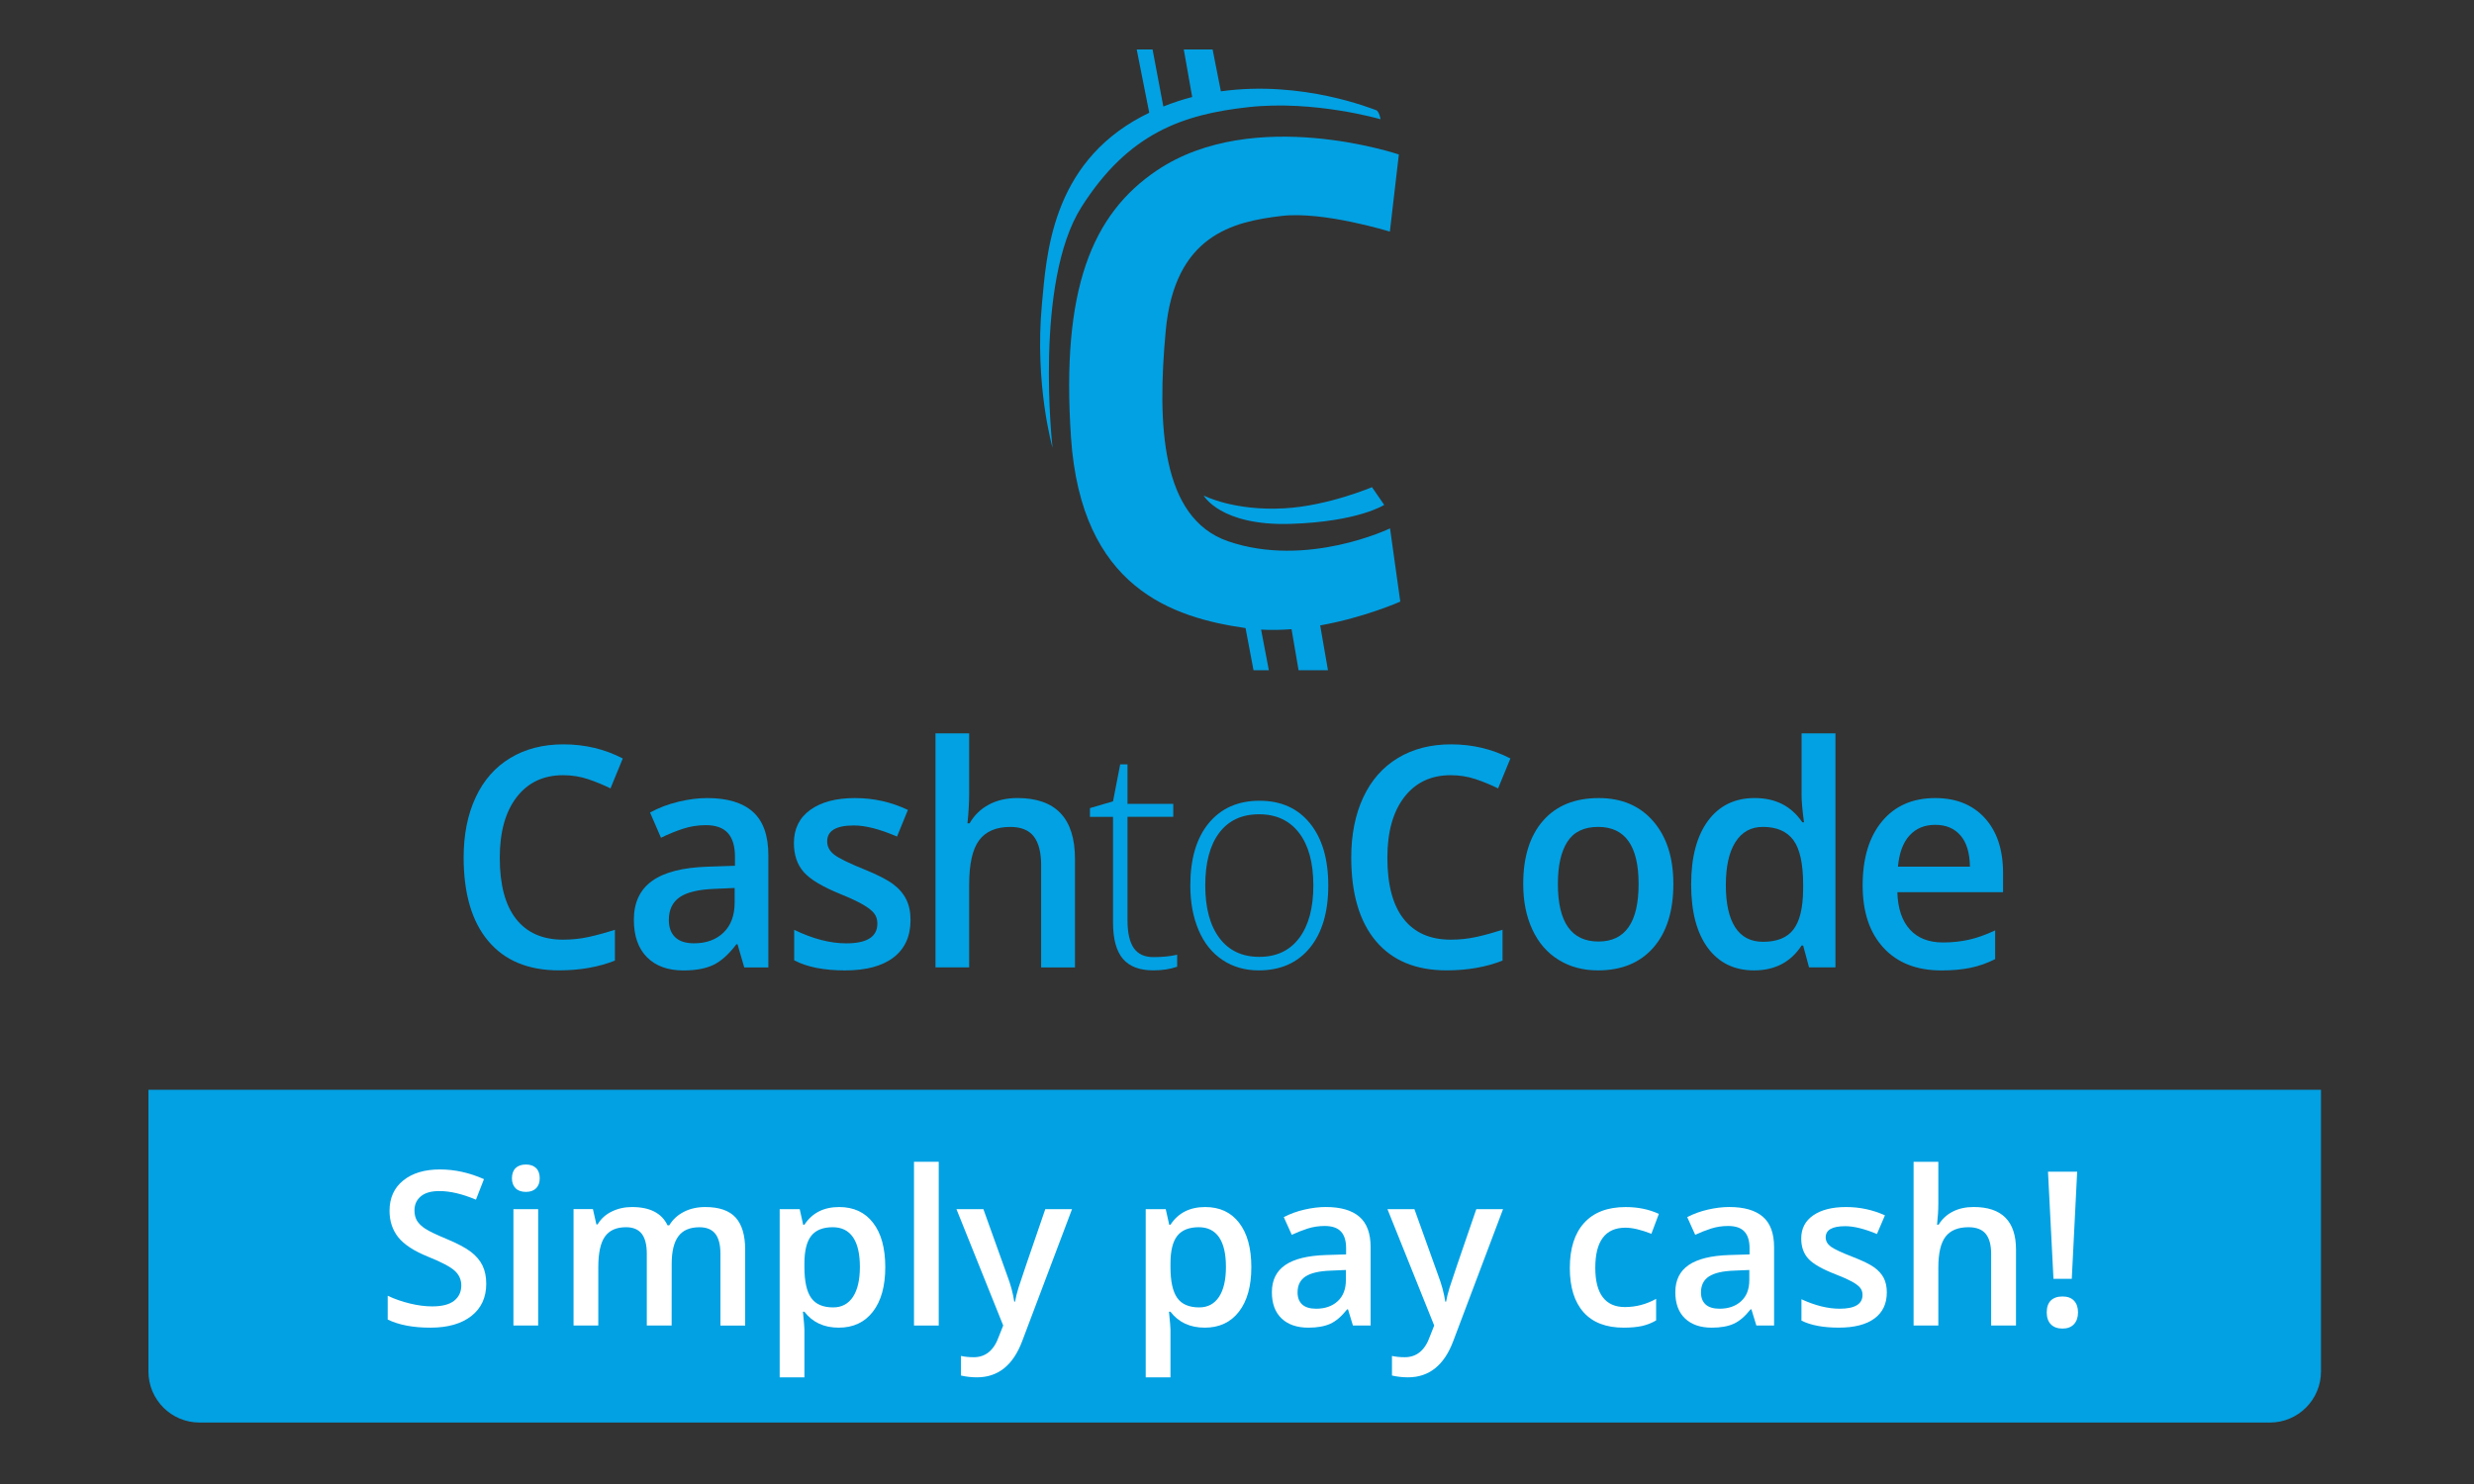 <svg width="100" height="60" viewBox="0 0 100 60" fill="none" xmlns="http://www.w3.org/2000/svg">
<rect x="0" y="0" width="100" height="60" fill="#333333" stroke="none"/>
<path d="M6 44.06V55.45C6 56.59 6.924 57.515 8.065 57.515H91.75C92.89 57.515 93.815 56.59 93.815 55.45V44.06H6Z" fill="#02A1E3"/>
<path d="M41.121 32.266C40.682 32.266 40.295 32.356 39.965 32.534C39.635 32.712 39.377 32.964 39.191 33.288H39.105C39.151 32.851 39.174 32.438 39.174 32.053V29.651H37.812V39.112H39.174V35.774C39.174 34.932 39.308 34.33 39.577 33.972C39.845 33.613 40.266 33.434 40.838 33.434C41.27 33.434 41.587 33.562 41.785 33.817C41.983 34.073 42.083 34.46 42.083 34.978V39.114H43.451V34.73C43.452 33.086 42.675 32.266 41.121 32.266Z" fill="#02A1E3"/>
<path d="M64.623 32.267C63.654 32.267 62.902 32.574 62.369 33.185C61.836 33.797 61.569 34.648 61.569 35.738C61.569 36.44 61.692 37.056 61.94 37.587C62.187 38.118 62.54 38.525 63 38.808C63.46 39.092 63.989 39.234 64.589 39.234C65.547 39.234 66.295 38.926 66.833 38.309C67.369 37.693 67.638 36.837 67.638 35.738C67.638 34.676 67.368 33.833 66.826 33.206C66.285 32.58 65.551 32.267 64.623 32.267ZM64.611 38.067C63.518 38.067 62.97 37.291 62.97 35.738C62.97 34.997 63.099 34.428 63.356 34.03C63.613 33.633 64.027 33.433 64.599 33.433C65.689 33.433 66.233 34.202 66.233 35.738C66.234 37.291 65.693 38.067 64.611 38.067Z" fill="#02A1E3"/>
<path d="M30.435 32.826C30.019 32.454 29.404 32.267 28.589 32.267C28.222 32.267 27.831 32.316 27.419 32.416C27.004 32.516 26.625 32.66 26.276 32.852L26.717 33.872C26.995 33.734 27.285 33.614 27.586 33.514C27.887 33.413 28.203 33.362 28.531 33.362C28.932 33.362 29.229 33.468 29.421 33.681C29.612 33.893 29.708 34.214 29.708 34.645V35.004L28.601 35.041C27.595 35.074 26.847 35.265 26.357 35.618C25.866 35.971 25.621 36.493 25.621 37.187C25.621 37.84 25.797 38.344 26.151 38.702C26.504 39.057 26.995 39.236 27.625 39.236C28.116 39.236 28.518 39.163 28.831 39.014C29.145 38.866 29.455 38.587 29.765 38.178H29.811L30.083 39.114H31.057V34.584C31.058 33.785 30.85 33.199 30.435 32.826ZM29.695 36.485C29.695 37.008 29.546 37.414 29.246 37.704C28.946 37.993 28.55 38.139 28.055 38.139C27.714 38.139 27.46 38.057 27.291 37.893C27.12 37.729 27.035 37.497 27.035 37.196C27.035 36.783 27.181 36.477 27.473 36.275C27.764 36.075 28.23 35.963 28.873 35.938L29.695 35.902V36.485Z" fill="#02A1E3"/>
<path d="M22.763 31.342C23.116 31.342 23.45 31.396 23.769 31.502C24.088 31.61 24.39 31.734 24.676 31.876L25.173 30.666C24.439 30.285 23.639 30.095 22.774 30.095C21.951 30.095 21.234 30.279 20.625 30.648C20.013 31.017 19.547 31.548 19.225 32.241C18.902 32.935 18.741 33.742 18.741 34.667C18.741 36.134 19.073 37.262 19.738 38.05C20.402 38.839 21.355 39.233 22.594 39.233C23.437 39.233 24.191 39.101 24.855 38.838V37.592C24.491 37.709 24.142 37.805 23.806 37.88C23.47 37.955 23.121 37.992 22.762 37.992C21.931 37.992 21.297 37.712 20.859 37.154C20.42 36.594 20.201 35.771 20.201 34.679C20.201 33.637 20.429 32.82 20.884 32.228C21.341 31.637 21.967 31.342 22.763 31.342Z" fill="#02A1E3"/>
<path d="M36.096 35.744C35.857 35.566 35.472 35.369 34.943 35.155C34.313 34.9 33.904 34.698 33.716 34.552C33.529 34.406 33.435 34.228 33.435 34.018C33.435 33.589 33.795 33.374 34.513 33.374C34.984 33.374 35.566 33.524 36.258 33.823L36.698 32.747C36.026 32.427 35.313 32.267 34.56 32.267C33.798 32.267 33.197 32.425 32.754 32.743C32.311 33.062 32.09 33.509 32.09 34.085C32.09 34.563 32.221 34.952 32.482 35.252C32.742 35.553 33.242 35.852 33.98 36.152C34.359 36.306 34.654 36.444 34.867 36.565C35.08 36.687 35.232 36.804 35.325 36.919C35.418 37.032 35.463 37.174 35.463 37.344C35.463 37.873 35.045 38.141 34.206 38.141C33.557 38.141 32.855 37.959 32.102 37.594V38.828C32.62 39.099 33.306 39.235 34.16 39.235C35.009 39.235 35.663 39.059 36.119 38.709C36.575 38.358 36.804 37.854 36.804 37.197C36.804 36.874 36.746 36.596 36.629 36.361C36.513 36.129 36.335 35.922 36.096 35.744Z" fill="#02A1E3"/>
<path d="M72.819 32.102C72.819 32.381 72.852 32.763 72.918 33.245H72.849C72.407 32.591 71.766 32.266 70.924 32.266C70.121 32.266 69.492 32.573 69.038 33.186C68.584 33.801 68.357 34.659 68.357 35.762C68.357 36.86 68.581 37.713 69.029 38.322C69.478 38.93 70.102 39.234 70.901 39.234C71.743 39.234 72.383 38.899 72.82 38.23H72.884L73.122 39.112H74.189V29.651H72.821V32.102L72.819 32.102ZM72.883 35.974C72.876 36.715 72.745 37.252 72.489 37.583C72.234 37.914 71.826 38.078 71.266 38.078C70.764 38.078 70.387 37.883 70.136 37.491C69.885 37.1 69.759 36.531 69.759 35.787C69.759 35.032 69.889 34.451 70.147 34.045C70.407 33.637 70.775 33.433 71.255 33.433C71.815 33.433 72.226 33.612 72.49 33.967C72.753 34.325 72.884 34.927 72.884 35.774L72.883 35.974Z" fill="#02A1E3"/>
<path d="M80.964 35.3C80.964 34.355 80.718 33.613 80.227 33.075C79.736 32.537 79.068 32.267 78.222 32.267C77.31 32.267 76.593 32.581 76.072 33.209C75.55 33.838 75.289 34.701 75.289 35.8C75.289 36.87 75.569 37.71 76.132 38.32C76.694 38.93 77.474 39.236 78.471 39.236C78.908 39.236 79.295 39.201 79.636 39.132C79.977 39.063 80.312 38.946 80.645 38.779V37.617C80.27 37.793 79.919 37.918 79.593 37.992C79.267 38.066 78.913 38.105 78.535 38.105C77.96 38.105 77.513 37.93 77.196 37.579C76.879 37.228 76.71 36.727 76.692 36.073H80.964V35.3ZM76.716 35.039C76.766 34.488 76.921 34.068 77.183 33.78C77.444 33.493 77.791 33.349 78.223 33.349C78.655 33.349 78.996 33.491 79.243 33.777C79.49 34.062 79.618 34.483 79.626 35.039C79.626 35.038 76.716 35.038 76.716 35.039Z" fill="#02A1E3"/>
<path d="M50.913 32.375C50.044 32.375 49.36 32.676 48.861 33.278C48.363 33.88 48.113 34.72 48.113 35.799C48.113 36.484 48.226 37.088 48.449 37.61C48.673 38.134 48.996 38.535 49.418 38.815C49.839 39.094 50.325 39.234 50.879 39.234C51.755 39.234 52.444 38.931 52.942 38.325C53.44 37.719 53.69 36.876 53.69 35.8C53.69 34.737 53.444 33.901 52.951 33.29C52.458 32.68 51.778 32.375 50.913 32.375ZM52.516 37.924C52.135 38.432 51.598 38.687 50.901 38.687C50.206 38.687 49.668 38.431 49.288 37.924C48.907 37.415 48.717 36.706 48.717 35.799C48.717 34.882 48.905 34.173 49.281 33.673C49.658 33.172 50.195 32.922 50.89 32.922C51.586 32.922 52.126 33.173 52.51 33.677C52.894 34.179 53.086 34.886 53.086 35.798C53.086 36.707 52.896 37.414 52.516 37.924Z" fill="#02A1E3"/>
<path d="M58.64 31.342C58.992 31.342 59.327 31.396 59.646 31.502C59.965 31.61 60.268 31.734 60.553 31.876L61.051 30.666C60.317 30.285 59.517 30.095 58.653 30.095C57.829 30.095 57.113 30.279 56.502 30.648C55.892 31.017 55.425 31.548 55.102 32.241C54.78 32.935 54.618 33.742 54.618 34.667C54.618 36.134 54.95 37.262 55.615 38.05C56.279 38.839 57.232 39.233 58.472 39.233C59.314 39.233 60.069 39.101 60.733 38.838V37.592C60.369 37.709 60.02 37.805 59.684 37.88C59.346 37.955 58.999 37.992 58.64 37.992C57.809 37.992 57.174 37.712 56.736 37.154C56.297 36.594 56.078 35.771 56.078 34.679C56.078 33.637 56.306 32.82 56.762 32.228C57.218 31.637 57.844 31.342 58.64 31.342Z" fill="#02A1E3"/>
<path d="M45.829 38.334C45.66 38.09 45.574 37.715 45.574 37.208V33.025H47.424V32.502H45.574V30.903H45.279L44.989 32.399L44.056 32.673V33.026H44.989V37.294C44.989 37.962 45.122 38.452 45.386 38.764C45.651 39.077 46.062 39.233 46.618 39.233C46.982 39.233 47.302 39.183 47.581 39.086V38.6C47.31 38.664 46.993 38.697 46.63 38.697C46.266 38.699 45.999 38.577 45.829 38.334Z" fill="#02A1E3"/>
<path d="M48.652 20.034C48.652 20.034 49.333 21.27 52.165 21.181C54.904 21.095 55.95 20.414 55.95 20.414L55.456 19.697C55.456 19.697 53.678 20.453 51.922 20.552C49.862 20.669 48.652 20.034 48.652 20.034Z" fill="#02A1E3"/>
<path d="M43.716 8.365C45.614 5.377 47.812 4.623 50.468 4.331C53.124 4.039 55.802 4.821 55.802 4.821C55.802 4.821 55.75 4.485 55.611 4.449C55.505 4.421 52.655 3.232 49.348 3.693L49.014 2H47.849C47.849 2 48.069 3.253 48.189 3.923C47.801 4.023 47.41 4.151 47.022 4.307L46.587 2H45.946L46.453 4.559C46.353 4.608 46.253 4.658 46.152 4.711C42.477 6.657 42.3 10.349 42.116 12.281C41.809 15.548 42.544 18.105 42.544 18.105C42.544 18.105 41.782 11.411 43.716 8.365Z" fill="#02A1E3"/>
<path d="M56.6 24.323L56.186 21.363C56.186 21.363 52.824 22.985 49.634 21.882C46.923 20.945 46.77 17.158 47.118 13.384C47.475 9.507 49.83 8.962 51.811 8.73C53.495 8.532 56.179 9.365 56.179 9.365L56.542 6.246C56.542 6.246 50.678 4.257 46.764 6.889C44.122 8.665 42.89 11.72 43.289 17.674C43.698 23.777 47.395 24.969 50.345 25.394L50.668 27.099H51.287L50.974 25.456C51.384 25.479 51.797 25.47 52.205 25.438L52.489 27.099H53.677L53.362 25.286C55.168 24.963 56.6 24.323 56.6 24.323Z" fill="#02A1E3"/>
<path d="M19.654 51.904C19.654 52.457 19.455 52.891 19.054 53.206C18.654 53.521 18.102 53.679 17.399 53.679C16.695 53.679 16.12 53.569 15.671 53.351V52.389C15.954 52.523 16.256 52.627 16.575 52.704C16.894 52.781 17.192 52.819 17.468 52.819C17.871 52.819 18.167 52.742 18.359 52.589C18.55 52.435 18.646 52.229 18.646 51.972C18.646 51.739 18.558 51.543 18.382 51.38C18.206 51.218 17.843 51.027 17.293 50.806C16.726 50.576 16.325 50.313 16.093 50.018C15.861 49.723 15.745 49.368 15.745 48.954C15.745 48.435 15.929 48.027 16.298 47.729C16.667 47.43 17.162 47.282 17.783 47.282C18.379 47.282 18.972 47.413 19.562 47.674L19.238 48.504C18.685 48.271 18.191 48.156 17.757 48.156C17.428 48.156 17.178 48.227 17.008 48.371C16.838 48.514 16.753 48.703 16.753 48.939C16.753 49.101 16.787 49.24 16.855 49.354C16.924 49.468 17.035 49.578 17.191 49.68C17.347 49.781 17.628 49.917 18.033 50.084C18.49 50.275 18.825 50.452 19.037 50.616C19.25 50.78 19.406 50.966 19.506 51.173C19.605 51.38 19.654 51.623 19.654 51.904Z" fill="white"/>
<path d="M20.693 47.641C20.693 47.462 20.742 47.324 20.84 47.228C20.937 47.132 21.077 47.083 21.259 47.083C21.434 47.083 21.572 47.132 21.67 47.228C21.768 47.324 21.816 47.462 21.816 47.641C21.816 47.811 21.767 47.945 21.67 48.043C21.572 48.141 21.435 48.19 21.259 48.19C21.077 48.19 20.937 48.141 20.84 48.043C20.742 47.945 20.693 47.81 20.693 47.641ZM21.753 53.593H20.753V48.887H21.753V53.593Z" fill="white"/>
<path d="M27.148 53.593H26.144V50.691C26.144 50.33 26.076 50.062 25.94 49.884C25.803 49.707 25.591 49.618 25.302 49.618C24.916 49.618 24.632 49.744 24.453 49.995C24.272 50.246 24.183 50.664 24.183 51.248V53.593H23.183V48.886H23.966L24.106 49.503H24.157C24.288 49.28 24.477 49.106 24.726 48.985C24.974 48.863 25.247 48.802 25.545 48.802C26.269 48.802 26.748 49.048 26.983 49.542H27.052C27.191 49.309 27.386 49.128 27.639 48.998C27.891 48.867 28.181 48.802 28.507 48.802C29.069 48.802 29.478 48.944 29.735 49.227C29.991 49.511 30.12 49.945 30.12 50.526V53.594H29.12V50.691C29.12 50.331 29.052 50.062 28.914 49.885C28.776 49.708 28.563 49.619 28.273 49.619C27.885 49.619 27.6 49.74 27.421 49.983C27.24 50.225 27.15 50.598 27.15 51.1C27.148 51.1 27.148 53.593 27.148 53.593Z" fill="white"/>
<path d="M33.902 53.679C33.307 53.679 32.844 53.465 32.515 53.036H32.455C32.495 53.434 32.515 53.674 32.515 53.76V55.687H31.515V48.887H32.324C32.346 48.975 32.393 49.185 32.464 49.517H32.515C32.827 49.041 33.295 48.802 33.919 48.802C34.506 48.802 34.964 49.015 35.291 49.441C35.619 49.866 35.783 50.463 35.783 51.232C35.783 52.001 35.616 52.601 35.283 53.032C34.95 53.463 34.49 53.679 33.902 53.679ZM33.66 49.618C33.263 49.618 32.973 49.735 32.79 49.967C32.607 50.199 32.515 50.571 32.515 51.081V51.23C32.515 51.803 32.606 52.218 32.787 52.475C32.969 52.732 33.265 52.86 33.677 52.86C34.023 52.86 34.289 52.718 34.477 52.434C34.664 52.151 34.757 51.746 34.757 51.221C34.757 50.693 34.664 50.294 34.479 50.023C34.294 49.754 34.02 49.618 33.66 49.618Z" fill="white"/>
<path d="M37.944 53.593H36.944V46.972H37.944V53.593Z" fill="white"/>
<path d="M38.66 48.887H39.749L40.706 51.555C40.851 51.935 40.947 52.292 40.996 52.627H41.029C41.054 52.471 41.102 52.282 41.17 52.059C41.239 51.836 41.598 50.779 42.251 48.887H43.332L41.319 54.219C40.953 55.198 40.343 55.687 39.489 55.687C39.268 55.687 39.052 55.663 38.843 55.614V54.822C38.992 54.856 39.165 54.874 39.357 54.874C39.839 54.874 40.178 54.594 40.374 54.035L40.55 53.592L38.66 48.887Z" fill="white"/>
<path d="M48.698 53.679C48.103 53.679 47.64 53.465 47.311 53.036H47.251C47.291 53.434 47.311 53.674 47.311 53.76V55.687H46.31V48.887H47.119C47.142 48.975 47.188 49.185 47.26 49.517H47.311C47.623 49.041 48.091 48.802 48.715 48.802C49.302 48.802 49.76 49.015 50.087 49.441C50.415 49.866 50.579 50.463 50.579 51.232C50.579 52.001 50.412 52.601 50.079 53.032C49.746 53.463 49.285 53.679 48.698 53.679ZM48.456 49.618C48.059 49.618 47.769 49.735 47.586 49.967C47.403 50.199 47.311 50.571 47.311 51.081V51.23C47.311 51.803 47.402 52.218 47.583 52.475C47.765 52.732 48.061 52.86 48.473 52.86C48.819 52.86 49.085 52.718 49.273 52.434C49.46 52.151 49.553 51.746 49.553 51.221C49.553 50.693 49.46 50.294 49.275 50.023C49.089 49.754 48.816 49.618 48.456 49.618Z" fill="white"/>
<path d="M54.686 53.593L54.487 52.938H54.452C54.225 53.225 53.997 53.42 53.768 53.523C53.538 53.627 53.242 53.679 52.883 53.679C52.42 53.679 52.059 53.553 51.799 53.304C51.539 53.055 51.41 52.701 51.41 52.245C51.41 51.759 51.59 51.394 51.95 51.147C52.311 50.9 52.859 50.765 53.597 50.742L54.41 50.717V50.466C54.41 50.164 54.34 49.94 54.2 49.791C54.06 49.641 53.841 49.568 53.546 49.568C53.305 49.568 53.074 49.602 52.852 49.673C52.631 49.745 52.419 49.829 52.214 49.925L51.891 49.21C52.147 49.076 52.426 48.975 52.73 48.905C53.032 48.836 53.32 48.801 53.589 48.801C54.188 48.801 54.639 48.931 54.944 49.192C55.249 49.453 55.401 49.864 55.401 50.422V53.592L54.686 53.593ZM53.197 52.913C53.56 52.913 53.851 52.811 54.071 52.608C54.291 52.406 54.401 52.121 54.401 51.755V51.347L53.797 51.373C53.327 51.389 52.984 51.468 52.77 51.609C52.555 51.75 52.448 51.964 52.448 52.254C52.448 52.464 52.51 52.626 52.635 52.742C52.76 52.855 52.947 52.913 53.197 52.913Z" fill="white"/>
<path d="M56.081 48.887H57.171L58.129 51.555C58.273 51.935 58.37 52.292 58.418 52.627H58.452C58.478 52.471 58.525 52.282 58.593 52.059C58.661 51.836 59.021 50.779 59.673 48.887H60.754L58.742 54.219C58.376 55.198 57.766 55.687 56.912 55.687C56.69 55.687 56.475 55.663 56.264 55.614V54.822C56.415 54.856 56.587 54.874 56.779 54.874C57.261 54.874 57.6 54.594 57.796 54.035L57.971 53.592L56.081 48.887Z" fill="white"/>
<path d="M65.632 53.679C64.918 53.679 64.378 53.471 64.008 53.056C63.638 52.64 63.453 52.044 63.453 51.267C63.453 50.475 63.646 49.867 64.033 49.442C64.42 49.016 64.98 48.803 65.712 48.803C66.209 48.803 66.656 48.896 67.052 49.079L66.75 49.883C66.327 49.719 65.978 49.637 65.703 49.637C64.889 49.637 64.482 50.178 64.482 51.259C64.482 51.787 64.583 52.183 64.785 52.448C64.988 52.714 65.286 52.846 65.677 52.846C66.123 52.846 66.544 52.736 66.941 52.514V53.386C66.762 53.492 66.571 53.566 66.369 53.612C66.167 53.655 65.92 53.679 65.632 53.679Z" fill="white"/>
<path d="M70.993 53.593L70.793 52.938H70.76C70.533 53.225 70.304 53.42 70.074 53.523C69.844 53.627 69.549 53.679 69.189 53.679C68.727 53.679 68.366 53.553 68.106 53.304C67.847 53.055 67.717 52.701 67.717 52.245C67.717 51.759 67.897 51.394 68.257 51.147C68.618 50.9 69.167 50.765 69.905 50.742L70.718 50.717V50.466C70.718 50.164 70.647 49.94 70.507 49.791C70.367 49.641 70.148 49.568 69.853 49.568C69.612 49.568 69.381 49.602 69.16 49.673C68.939 49.745 68.726 49.829 68.521 49.925L68.198 49.21C68.453 49.076 68.732 48.975 69.037 48.905C69.34 48.836 69.627 48.801 69.896 48.801C70.495 48.801 70.946 48.931 71.252 49.192C71.557 49.453 71.709 49.864 71.709 50.422V53.592L70.993 53.593ZM69.504 52.913C69.867 52.913 70.157 52.811 70.378 52.608C70.598 52.406 70.708 52.121 70.708 51.755V51.347L70.104 51.373C69.633 51.389 69.29 51.468 69.076 51.609C68.862 51.75 68.754 51.964 68.754 52.254C68.754 52.464 68.816 52.626 68.942 52.742C69.067 52.855 69.254 52.913 69.504 52.913Z" fill="white"/>
<path d="M76.266 52.253C76.266 52.713 76.098 53.065 75.764 53.31C75.428 53.556 74.949 53.678 74.325 53.678C73.698 53.678 73.194 53.584 72.815 53.394V52.53C73.368 52.785 73.883 52.913 74.36 52.913C74.975 52.913 75.284 52.727 75.284 52.355C75.284 52.237 75.25 52.137 75.181 52.058C75.113 51.978 75.001 51.896 74.846 51.811C74.689 51.726 74.472 51.629 74.194 51.522C73.652 51.311 73.285 51.102 73.094 50.892C72.902 50.682 72.806 50.41 72.806 50.074C72.806 49.671 72.969 49.359 73.294 49.136C73.619 48.913 74.061 48.802 74.62 48.802C75.172 48.802 75.696 48.914 76.19 49.138L75.867 49.892C75.359 49.681 74.931 49.576 74.586 49.576C74.058 49.576 73.795 49.727 73.795 50.027C73.795 50.175 73.864 50.299 74.001 50.402C74.138 50.503 74.439 50.644 74.901 50.823C75.29 50.974 75.572 51.111 75.748 51.236C75.924 51.361 76.054 51.505 76.14 51.667C76.224 51.83 76.266 52.026 76.266 52.253Z" fill="white"/>
<path d="M81.487 53.593H80.483V50.699C80.483 50.336 80.41 50.065 80.264 49.886C80.118 49.708 79.886 49.618 79.569 49.618C79.149 49.618 78.841 49.743 78.644 49.994C78.447 50.246 78.348 50.666 78.348 51.256V53.592H77.348V46.972H78.348V48.652C78.348 48.921 78.33 49.21 78.296 49.516H78.361C78.497 49.289 78.686 49.113 78.929 48.988C79.171 48.863 79.454 48.801 79.777 48.801C80.918 48.801 81.488 49.376 81.488 50.525L81.487 53.593Z" fill="white"/>
<path d="M82.73 53.061C82.73 52.85 82.785 52.691 82.896 52.581C83.007 52.472 83.164 52.418 83.368 52.418C83.57 52.418 83.724 52.474 83.832 52.589C83.94 52.702 83.994 52.859 83.994 53.061C83.994 53.262 83.939 53.422 83.83 53.54C83.721 53.657 83.567 53.716 83.368 53.716C83.167 53.716 83.01 53.66 82.898 53.545C82.786 53.433 82.73 53.27 82.73 53.061ZM83.742 51.704H83.002L82.781 47.372H83.96L83.742 51.704Z" fill="white"/>
</svg>
